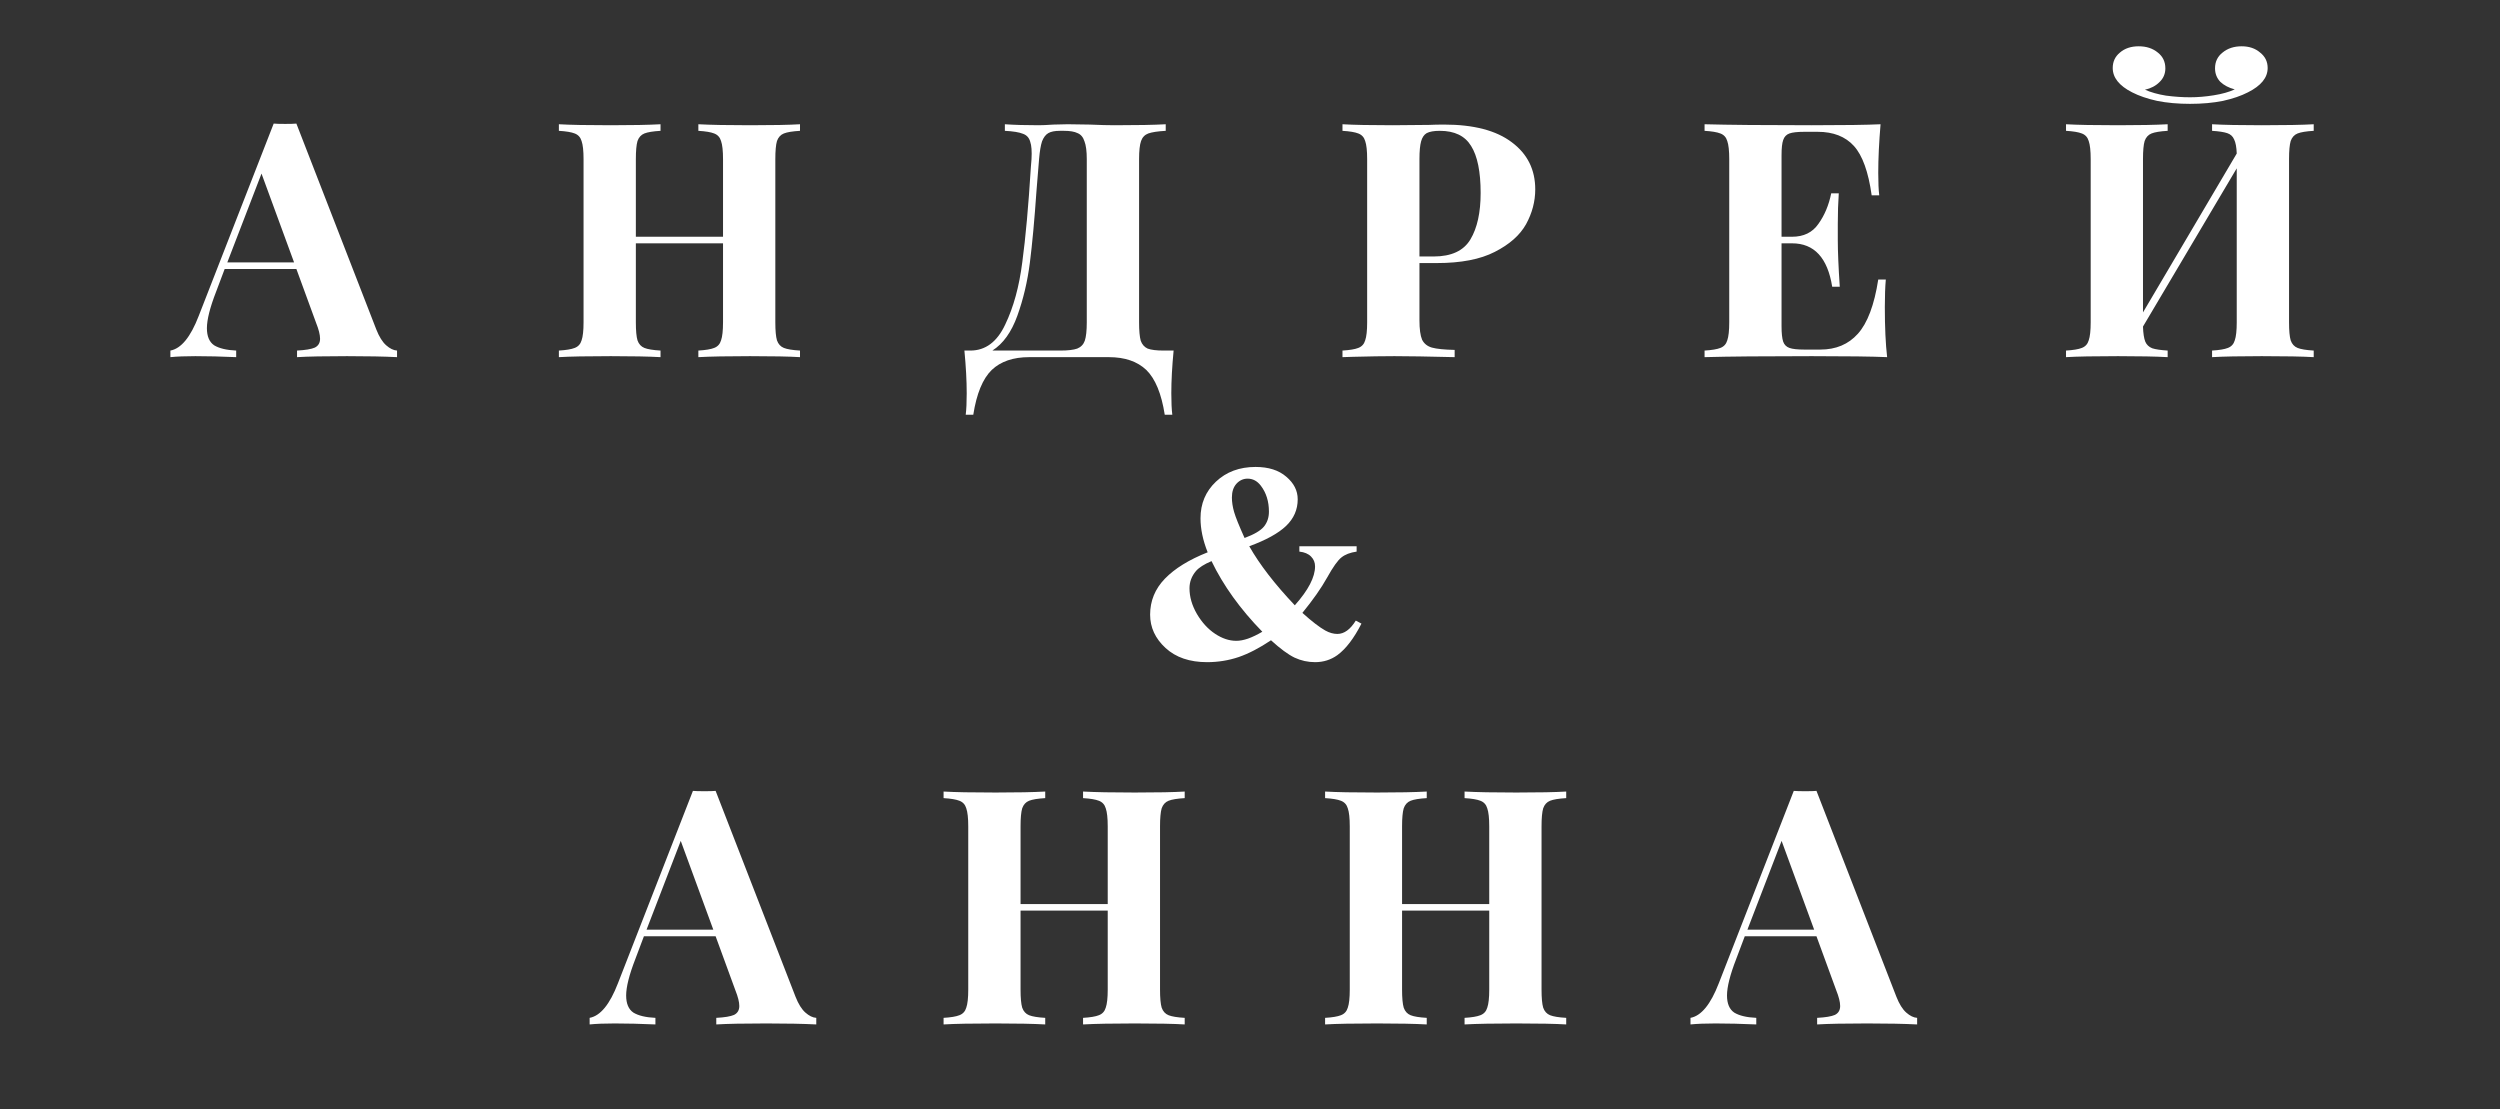 <?xml version="1.0" encoding="UTF-8"?> <svg xmlns="http://www.w3.org/2000/svg" width="266" height="118" viewBox="0 0 266 118" fill="none"><rect x="0" y="0" width="266" height="118" fill="#333333" stroke="none"/> <path d="M40.04 35.06C40.344 35.83 40.694 36.39 41.09 36.74C41.487 37.09 41.872 37.277 42.245 37.3V38C40.845 37.93 39.072 37.895 36.925 37.895C34.545 37.895 32.772 37.93 31.605 38V37.3C32.492 37.253 33.122 37.148 33.495 36.985C33.869 36.798 34.055 36.483 34.055 36.04C34.055 35.62 33.915 35.06 33.635 34.36L31.535 28.62H23.905L22.995 31.035C22.342 32.715 22.015 34.01 22.015 34.92C22.015 35.783 22.272 36.39 22.785 36.74C23.322 37.067 24.104 37.253 25.13 37.3V38C23.544 37.93 22.097 37.895 20.79 37.895C19.717 37.895 18.83 37.93 18.13 38V37.3C19.274 37.09 20.277 35.865 21.14 33.625L29.12 13.15C29.377 13.173 29.785 13.185 30.345 13.185C30.905 13.185 31.302 13.173 31.535 13.15L40.04 35.06ZM31.29 27.92L27.825 18.47L24.185 27.92H31.29ZM85.12 13.92C84.327 13.967 83.755 14.06 83.405 14.2C83.055 14.34 82.81 14.608 82.67 15.005C82.553 15.402 82.495 16.043 82.495 16.93V34.29C82.495 35.177 82.553 35.818 82.67 36.215C82.81 36.612 83.055 36.88 83.405 37.02C83.755 37.16 84.327 37.253 85.12 37.3V38C83.977 37.93 82.203 37.895 79.8 37.895C77.443 37.895 75.612 37.93 74.305 38V37.3C75.075 37.253 75.635 37.16 75.985 37.02C76.358 36.88 76.603 36.612 76.72 36.215C76.86 35.818 76.93 35.177 76.93 34.29V25.89H67.655V34.29C67.655 35.177 67.713 35.818 67.83 36.215C67.97 36.612 68.215 36.88 68.565 37.02C68.915 37.16 69.487 37.253 70.28 37.3V38C69.02 37.93 67.258 37.895 64.995 37.895C62.498 37.895 60.655 37.93 59.465 38V37.3C60.235 37.253 60.795 37.16 61.145 37.02C61.518 36.88 61.763 36.612 61.88 36.215C62.02 35.818 62.09 35.177 62.09 34.29V16.93C62.09 16.043 62.02 15.402 61.88 15.005C61.763 14.608 61.518 14.34 61.145 14.2C60.795 14.06 60.235 13.967 59.465 13.92V13.22C60.655 13.29 62.498 13.325 64.995 13.325C67.258 13.325 69.02 13.29 70.28 13.22V13.92C69.487 13.967 68.915 14.06 68.565 14.2C68.215 14.34 67.97 14.608 67.83 15.005C67.713 15.402 67.655 16.043 67.655 16.93V25.19H76.93V16.93C76.93 16.043 76.86 15.402 76.72 15.005C76.603 14.608 76.358 14.34 75.985 14.2C75.635 14.06 75.075 13.967 74.305 13.92V13.22C75.612 13.29 77.443 13.325 79.8 13.325C82.203 13.325 83.977 13.29 85.12 13.22V13.92ZM124.873 37.3C124.71 39.003 124.628 40.52 124.628 41.85C124.628 42.807 124.663 43.565 124.733 44.125H123.928C123.578 41.885 122.925 40.298 121.968 39.365C121.012 38.455 119.682 38 117.978 38H109.508C107.805 38 106.475 38.455 105.518 39.365C104.562 40.298 103.908 41.885 103.558 44.125H102.753C102.823 43.565 102.858 42.807 102.858 41.85C102.858 40.52 102.777 39.003 102.613 37.3H103.243C104.853 37.3 106.09 36.378 106.953 34.535C107.84 32.692 108.447 30.475 108.773 27.885C109.123 25.295 109.427 21.935 109.683 17.805L109.753 16.93C109.8 16.09 109.753 15.472 109.613 15.075C109.497 14.655 109.24 14.375 108.843 14.235C108.447 14.072 107.805 13.967 106.918 13.92V13.22C107.898 13.29 109.1 13.325 110.523 13.325C110.873 13.325 111.398 13.302 112.098 13.255L113.603 13.22L115.948 13.255C117.022 13.302 117.908 13.325 118.608 13.325C121.012 13.325 122.82 13.29 124.033 13.22V13.92C123.193 13.967 122.575 14.06 122.178 14.2C121.805 14.34 121.548 14.608 121.408 15.005C121.268 15.402 121.198 16.043 121.198 16.93V34.29C121.198 35.177 121.257 35.83 121.373 36.25C121.513 36.647 121.758 36.927 122.108 37.09C122.482 37.23 123.053 37.3 123.823 37.3H124.873ZM115.633 16.93C115.633 16.09 115.552 15.46 115.388 15.04C115.248 14.597 115.003 14.305 114.653 14.165C114.327 14.002 113.848 13.92 113.218 13.92H112.763C112.227 13.92 111.818 14.002 111.538 14.165C111.258 14.328 111.037 14.62 110.873 15.04C110.733 15.46 110.628 16.09 110.558 16.93L110.278 20.36C110.068 23.393 109.835 25.925 109.578 27.955C109.322 29.962 108.878 31.84 108.248 33.59C107.618 35.34 106.732 36.577 105.588 37.3H112.798C113.615 37.3 114.222 37.23 114.618 37.09C115.015 36.927 115.283 36.647 115.423 36.25C115.563 35.83 115.633 35.177 115.633 34.29V16.93ZM151.03 27.99V34.08C151.03 35.013 151.124 35.702 151.31 36.145C151.52 36.565 151.87 36.845 152.36 36.985C152.874 37.125 153.679 37.207 154.775 37.23V38C151.905 37.93 149.77 37.895 148.37 37.895C147.204 37.895 145.734 37.918 143.96 37.965L142.84 38V37.3C143.61 37.253 144.17 37.16 144.52 37.02C144.894 36.88 145.139 36.612 145.255 36.215C145.395 35.818 145.465 35.177 145.465 34.29V16.93C145.465 16.043 145.395 15.402 145.255 15.005C145.139 14.608 144.894 14.34 144.52 14.2C144.17 14.06 143.61 13.967 142.84 13.92V13.22C144.03 13.29 145.804 13.325 148.16 13.325L152.045 13.29C152.512 13.267 153.049 13.255 153.655 13.255C156.805 13.255 159.209 13.885 160.865 15.145C162.522 16.382 163.35 18.05 163.35 20.15C163.35 21.433 163.024 22.67 162.37 23.86C161.717 25.027 160.609 26.007 159.045 26.8C157.505 27.593 155.452 27.99 152.885 27.99H151.03ZM153.2 13.92C152.57 13.92 152.104 14.002 151.8 14.165C151.52 14.328 151.322 14.62 151.205 15.04C151.089 15.46 151.03 16.09 151.03 16.93V27.29H152.535C154.425 27.29 155.732 26.683 156.455 25.47C157.179 24.257 157.54 22.612 157.54 20.535C157.54 18.272 157.202 16.603 156.525 15.53C155.872 14.457 154.764 13.92 153.2 13.92ZM200.546 32.68C200.546 34.827 200.628 36.6 200.791 38C199.205 37.93 196.533 37.895 192.776 37.895C187.69 37.895 183.886 37.93 181.366 38V37.3C182.136 37.253 182.696 37.16 183.046 37.02C183.42 36.88 183.665 36.612 183.781 36.215C183.921 35.818 183.991 35.177 183.991 34.29V16.93C183.991 16.043 183.921 15.402 183.781 15.005C183.665 14.608 183.42 14.34 183.046 14.2C182.696 14.06 182.136 13.967 181.366 13.92V13.22C183.886 13.29 187.69 13.325 192.776 13.325C196.206 13.325 198.645 13.29 200.091 13.22C199.928 15.157 199.846 16.883 199.846 18.4C199.846 19.427 199.881 20.22 199.951 20.78H199.146C198.796 18.283 198.166 16.533 197.256 15.53C196.346 14.527 195.063 14.025 193.406 14.025H191.971C191.248 14.025 190.723 14.083 190.396 14.2C190.07 14.317 189.848 14.55 189.731 14.9C189.615 15.227 189.556 15.763 189.556 16.51V25.19H190.676C191.913 25.19 192.846 24.735 193.476 23.825C194.13 22.915 194.585 21.83 194.841 20.57H195.646C195.576 21.55 195.541 22.647 195.541 23.86V25.54C195.541 26.73 195.611 28.387 195.751 30.51H194.946C194.456 27.43 193.033 25.89 190.676 25.89H189.556V34.71C189.556 35.457 189.615 36.005 189.731 36.355C189.848 36.682 190.07 36.903 190.396 37.02C190.723 37.137 191.248 37.195 191.971 37.195H193.686C195.343 37.195 196.673 36.635 197.676 35.515C198.703 34.372 199.426 32.447 199.846 29.74H200.651C200.581 30.51 200.546 31.49 200.546 32.68ZM246.179 13.92C245.385 13.967 244.814 14.06 244.464 14.2C244.114 14.34 243.869 14.608 243.729 15.005C243.612 15.402 243.554 16.043 243.554 16.93V34.29C243.554 35.177 243.612 35.818 243.729 36.215C243.869 36.612 244.114 36.88 244.464 37.02C244.814 37.16 245.385 37.253 246.179 37.3V38C244.989 37.93 243.145 37.895 240.649 37.895C238.362 37.895 236.6 37.93 235.364 38V37.3C236.134 37.253 236.694 37.16 237.044 37.02C237.417 36.88 237.662 36.612 237.779 36.215C237.919 35.818 237.989 35.177 237.989 34.29V17.91L228.014 34.745C228.037 35.468 228.119 36.005 228.259 36.355C228.399 36.682 228.644 36.915 228.994 37.055C229.344 37.172 229.892 37.253 230.639 37.3V38C229.379 37.93 227.617 37.895 225.354 37.895C222.857 37.895 221.014 37.93 219.824 38V37.3C220.594 37.253 221.154 37.16 221.504 37.02C221.877 36.88 222.122 36.612 222.239 36.215C222.379 35.818 222.449 35.177 222.449 34.29V16.93C222.449 16.043 222.379 15.402 222.239 15.005C222.122 14.608 221.877 14.34 221.504 14.2C221.154 14.06 220.594 13.967 219.824 13.92V13.22C221.014 13.29 222.857 13.325 225.354 13.325C227.617 13.325 229.379 13.29 230.639 13.22V13.92C229.845 13.967 229.274 14.06 228.924 14.2C228.574 14.34 228.329 14.608 228.189 15.005C228.072 15.402 228.014 16.043 228.014 16.93V33.24L237.989 16.335C237.965 15.658 237.872 15.157 237.709 14.83C237.569 14.503 237.324 14.282 236.974 14.165C236.624 14.048 236.087 13.967 235.364 13.92V13.22C236.577 13.29 238.339 13.325 240.649 13.325C243.145 13.325 244.989 13.29 246.179 13.22V13.92ZM238.514 4.925C239.307 4.925 239.96 5.147 240.474 5.59C241.01 6.01 241.279 6.558 241.279 7.235C241.279 8.262 240.579 9.125 239.179 9.825C238.455 10.198 237.569 10.502 236.519 10.735C235.469 10.945 234.302 11.05 233.019 11.05C231.735 11.05 230.569 10.945 229.519 10.735C228.469 10.502 227.582 10.198 226.859 9.825C225.482 9.125 224.794 8.262 224.794 7.235C224.794 6.558 225.05 6.01 225.564 5.59C226.077 5.147 226.742 4.925 227.559 4.925C228.375 4.925 229.052 5.147 229.589 5.59C230.125 6.01 230.394 6.57 230.394 7.27C230.394 7.853 230.184 8.343 229.764 8.74C229.367 9.137 228.854 9.405 228.224 9.545C228.854 9.825 229.6 10.035 230.464 10.175C231.35 10.292 232.202 10.35 233.019 10.35C233.835 10.35 234.675 10.28 235.539 10.14C236.425 10 237.172 9.79 237.779 9.51C237.149 9.347 236.635 9.078 236.239 8.705C235.865 8.308 235.679 7.83 235.679 7.27C235.679 6.57 235.947 6.01 236.484 5.59C237.02 5.147 237.697 4.925 238.514 4.925Z" fill="white"></path> <path d="M84.647 106.06C84.95 106.83 85.3 107.39 85.697 107.74C86.094 108.09 86.479 108.277 86.852 108.3V109C85.452 108.93 83.679 108.895 81.532 108.895C79.152 108.895 77.379 108.93 76.212 109V108.3C77.099 108.253 77.729 108.148 78.102 107.985C78.475 107.798 78.662 107.483 78.662 107.04C78.662 106.62 78.522 106.06 78.242 105.36L76.142 99.62H68.512L67.602 102.035C66.949 103.715 66.622 105.01 66.622 105.92C66.622 106.783 66.879 107.39 67.392 107.74C67.929 108.067 68.71 108.253 69.737 108.3V109C68.15 108.93 66.704 108.895 65.397 108.895C64.324 108.895 63.437 108.93 62.737 109V108.3C63.88 108.09 64.884 106.865 65.747 104.625L73.727 84.15C73.984 84.173 74.392 84.185 74.952 84.185C75.512 84.185 75.909 84.173 76.142 84.15L84.647 106.06ZM75.897 98.92L72.432 89.47L68.792 98.92H75.897ZM126.052 84.92C125.259 84.967 124.687 85.06 124.337 85.2C123.987 85.34 123.742 85.608 123.602 86.005C123.485 86.402 123.427 87.043 123.427 87.93V105.29C123.427 106.177 123.485 106.818 123.602 107.215C123.742 107.612 123.987 107.88 124.337 108.02C124.687 108.16 125.259 108.253 126.052 108.3V109C124.909 108.93 123.135 108.895 120.732 108.895C118.375 108.895 116.543 108.93 115.237 109V108.3C116.007 108.253 116.567 108.16 116.917 108.02C117.29 107.88 117.535 107.612 117.652 107.215C117.792 106.818 117.862 106.177 117.862 105.29V96.89H108.587V105.29C108.587 106.177 108.645 106.818 108.762 107.215C108.902 107.612 109.147 107.88 109.497 108.02C109.847 108.16 110.419 108.253 111.212 108.3V109C109.952 108.93 108.19 108.895 105.927 108.895C103.43 108.895 101.587 108.93 100.397 109V108.3C101.167 108.253 101.727 108.16 102.077 108.02C102.45 107.88 102.695 107.612 102.812 107.215C102.952 106.818 103.022 106.177 103.022 105.29V87.93C103.022 87.043 102.952 86.402 102.812 86.005C102.695 85.608 102.45 85.34 102.077 85.2C101.727 85.06 101.167 84.967 100.397 84.92V84.22C101.587 84.29 103.43 84.325 105.927 84.325C108.19 84.325 109.952 84.29 111.212 84.22V84.92C110.419 84.967 109.847 85.06 109.497 85.2C109.147 85.34 108.902 85.608 108.762 86.005C108.645 86.402 108.587 87.043 108.587 87.93V96.19H117.862V87.93C117.862 87.043 117.792 86.402 117.652 86.005C117.535 85.608 117.29 85.34 116.917 85.2C116.567 85.06 116.007 84.967 115.237 84.92V84.22C116.543 84.29 118.375 84.325 120.732 84.325C123.135 84.325 124.909 84.29 126.052 84.22V84.92ZM166.645 84.92C165.852 84.967 165.28 85.06 164.93 85.2C164.58 85.34 164.335 85.608 164.195 86.005C164.078 86.402 164.02 87.043 164.02 87.93V105.29C164.02 106.177 164.078 106.818 164.195 107.215C164.335 107.612 164.58 107.88 164.93 108.02C165.28 108.16 165.852 108.253 166.645 108.3V109C165.502 108.93 163.728 108.895 161.325 108.895C158.968 108.895 157.137 108.93 155.83 109V108.3C156.6 108.253 157.16 108.16 157.51 108.02C157.883 107.88 158.128 107.612 158.245 107.215C158.385 106.818 158.455 106.177 158.455 105.29V96.89H149.18V105.29C149.18 106.177 149.238 106.818 149.355 107.215C149.495 107.612 149.74 107.88 150.09 108.02C150.44 108.16 151.012 108.253 151.805 108.3V109C150.545 108.93 148.783 108.895 146.52 108.895C144.023 108.895 142.18 108.93 140.99 109V108.3C141.76 108.253 142.32 108.16 142.67 108.02C143.043 107.88 143.288 107.612 143.405 107.215C143.545 106.818 143.615 106.177 143.615 105.29V87.93C143.615 87.043 143.545 86.402 143.405 86.005C143.288 85.608 143.043 85.34 142.67 85.2C142.32 85.06 141.76 84.967 140.99 84.92V84.22C142.18 84.29 144.023 84.325 146.52 84.325C148.783 84.325 150.545 84.29 151.805 84.22V84.92C151.012 84.967 150.44 85.06 150.09 85.2C149.74 85.34 149.495 85.608 149.355 86.005C149.238 86.402 149.18 87.043 149.18 87.93V96.19H158.455V87.93C158.455 87.043 158.385 86.402 158.245 86.005C158.128 85.608 157.883 85.34 157.51 85.2C157.16 85.06 156.6 84.967 155.83 84.92V84.22C157.137 84.29 158.968 84.325 161.325 84.325C163.728 84.325 165.502 84.29 166.645 84.22V84.92ZM201.778 106.06C202.081 106.83 202.431 107.39 202.828 107.74C203.225 108.09 203.61 108.277 203.983 108.3V109C202.583 108.93 200.81 108.895 198.663 108.895C196.283 108.895 194.51 108.93 193.343 109V108.3C194.23 108.253 194.86 108.148 195.233 107.985C195.606 107.798 195.793 107.483 195.793 107.04C195.793 106.62 195.653 106.06 195.373 105.36L193.273 99.62H185.643L184.733 102.035C184.08 103.715 183.753 105.01 183.753 105.92C183.753 106.783 184.01 107.39 184.523 107.74C185.06 108.067 185.841 108.253 186.868 108.3V109C185.281 108.93 183.835 108.895 182.528 108.895C181.455 108.895 180.568 108.93 179.868 109V108.3C181.011 108.09 182.015 106.865 182.878 104.625L190.858 84.15C191.115 84.173 191.523 84.185 192.083 84.185C192.643 84.185 193.04 84.173 193.273 84.15L201.778 106.06ZM193.028 98.92L189.563 89.47L185.923 98.92H193.028Z" fill="white"></path> <path d="M138.252 58.12H144.345V58.691C143.662 58.789 143.125 58.994 142.734 59.307C142.343 59.609 141.836 60.322 141.211 61.445C140.586 62.568 139.707 63.823 138.574 65.21C139.57 66.108 140.381 66.733 141.006 67.085C141.445 67.329 141.875 67.451 142.295 67.451C143.017 67.451 143.672 66.978 144.257 66.03L144.858 66.353C144.057 67.925 143.203 69.043 142.295 69.707C141.601 70.205 140.81 70.454 139.922 70.454C139.16 70.454 138.432 70.293 137.739 69.971C137.055 69.639 136.22 69.023 135.234 68.125C134.013 68.945 132.866 69.541 131.792 69.912C130.717 70.273 129.599 70.454 128.437 70.454C126.582 70.454 125.107 69.951 124.013 68.945C122.92 67.939 122.373 66.758 122.373 65.4C122.373 63.935 122.895 62.661 123.94 61.577C124.985 60.493 126.504 59.556 128.496 58.765C128.242 58.13 128.051 57.51 127.924 56.904C127.798 56.299 127.734 55.713 127.734 55.147C127.734 53.584 128.281 52.285 129.375 51.25C130.478 50.205 131.884 49.683 133.593 49.683C134.97 49.683 136.059 50.029 136.86 50.723C137.671 51.406 138.076 52.207 138.076 53.125C138.076 54.228 137.661 55.176 136.831 55.967C136.01 56.748 134.707 57.466 132.92 58.12C134.023 60.063 135.639 62.158 137.768 64.404C139.204 62.793 139.922 61.411 139.922 60.259C139.922 59.849 139.78 59.502 139.497 59.219C139.214 58.926 138.799 58.75 138.252 58.691V58.12ZM132.422 57.241C133.447 56.86 134.135 56.455 134.487 56.025C134.839 55.586 135.014 55.059 135.014 54.443C135.014 53.35 134.726 52.427 134.15 51.675C133.769 51.177 133.3 50.928 132.744 50.928C132.285 50.928 131.889 51.108 131.557 51.47C131.235 51.831 131.074 52.319 131.074 52.935C131.074 53.413 131.152 53.926 131.308 54.473C131.465 55.02 131.836 55.942 132.422 57.241ZM128.906 59.702C128.125 60.034 127.573 60.386 127.251 60.757C126.792 61.304 126.562 61.914 126.562 62.588C126.562 63.506 126.826 64.419 127.353 65.327C127.89 66.235 128.535 66.939 129.287 67.436C130.039 67.935 130.791 68.184 131.543 68.184C131.914 68.184 132.329 68.106 132.788 67.949C133.257 67.783 133.764 67.539 134.311 67.217C131.958 64.805 130.156 62.3 128.906 59.702Z" fill="white"></path> </svg> 
